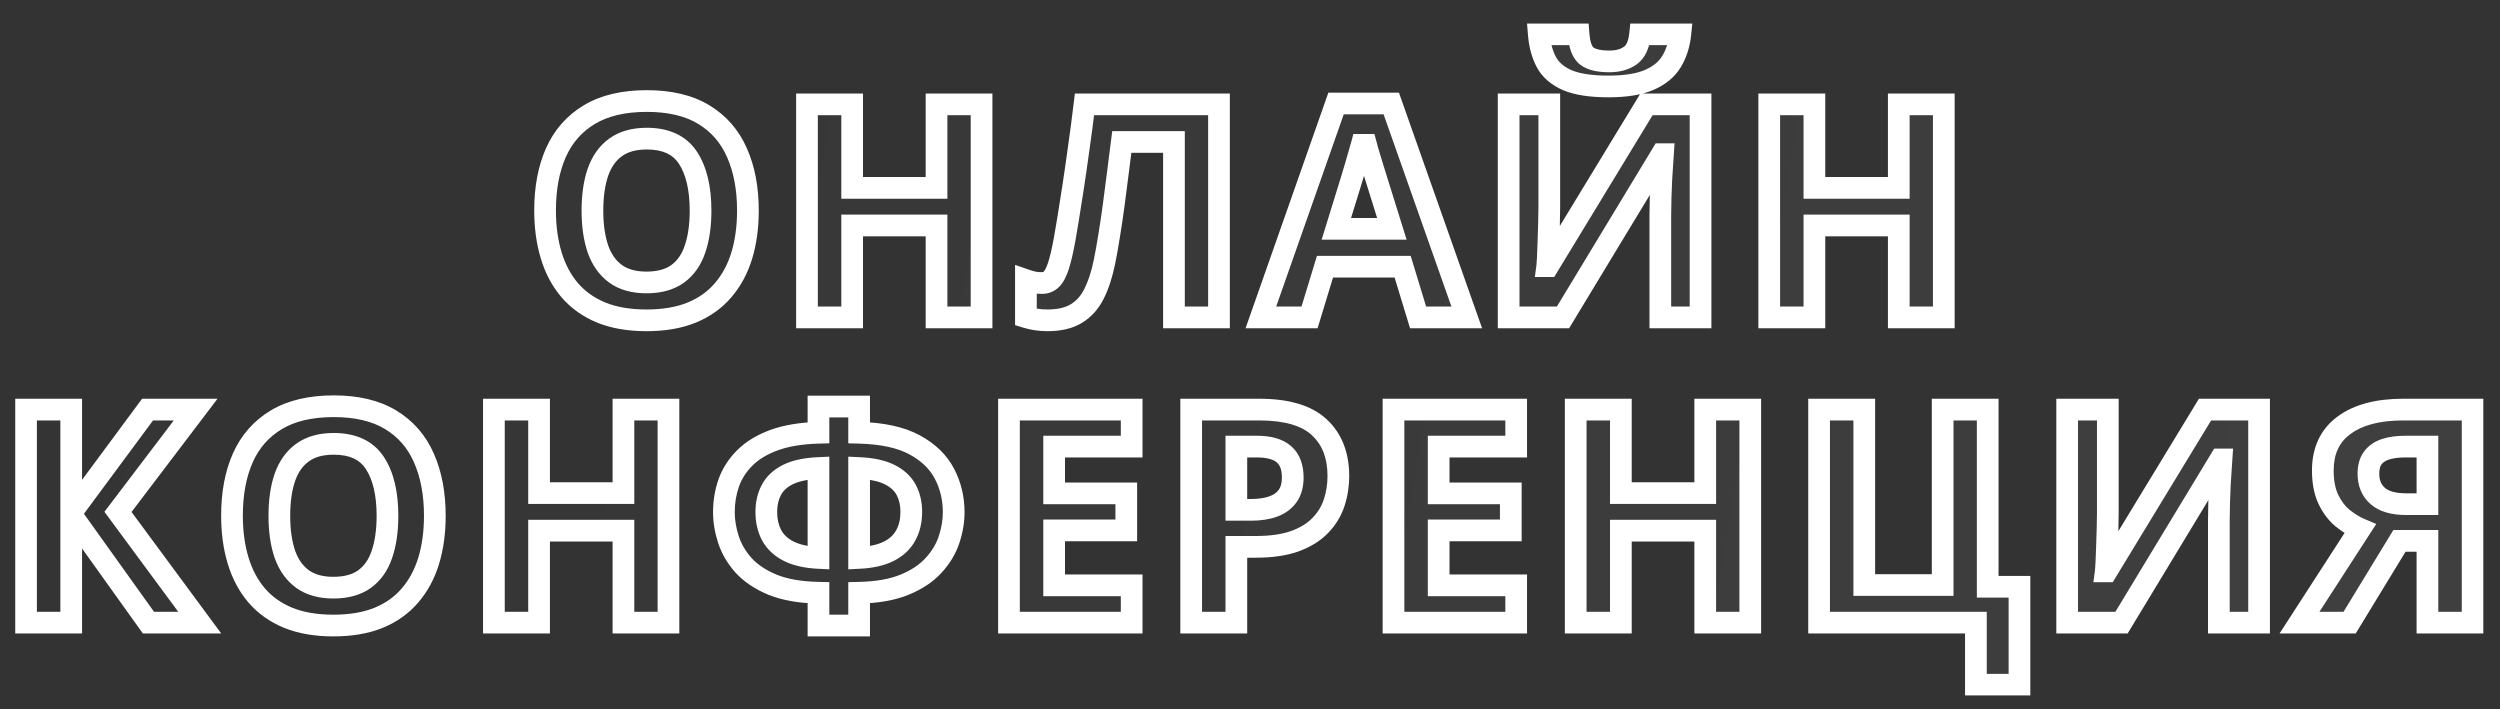 <?xml version="1.0" encoding="UTF-8"?> <svg xmlns="http://www.w3.org/2000/svg" width="1843" height="523" viewBox="0 0 1843 523" fill="none"><rect x="0" y="0" width="1843" height="523" fill="#333333" stroke="none"/><g clip-path="url(#clip0_3064_8)"><mask id="path-1-outside-1_3064_8" maskUnits="userSpaceOnUse" x="11" y="17" width="1820" height="496" fill="black"><rect fill="white" x="11" y="17" width="1820" height="496"></rect><path d="M551.361 155.26C551.361 167.363 549.857 178.391 546.85 188.346C543.842 198.229 539.258 206.751 533.1 213.912C527.012 221.074 519.278 226.588 509.896 230.455C500.515 234.251 489.415 236.148 476.596 236.148C463.777 236.148 452.676 234.251 443.295 230.455C433.913 226.588 426.143 221.074 419.984 213.912C413.897 206.751 409.35 198.193 406.342 188.238C403.334 178.284 401.83 167.219 401.83 155.045C401.83 138.788 404.48 124.645 409.779 112.613C415.15 100.51 423.386 91.129 434.486 84.469C445.587 77.809 459.695 74.478 476.811 74.478C493.855 74.478 507.855 77.809 518.812 84.469C529.841 91.129 538.005 100.51 543.305 112.613C548.676 124.716 551.361 138.932 551.361 155.26ZM436.742 155.26C436.742 166.217 438.103 175.67 440.824 183.619C443.617 191.497 447.95 197.584 453.822 201.881C459.695 206.106 467.286 208.219 476.596 208.219C486.049 208.219 493.712 206.106 499.584 201.881C505.456 197.584 509.717 191.497 512.367 183.619C515.089 175.67 516.449 166.217 516.449 155.26C516.449 138.788 513.37 125.826 507.211 116.373C501.052 106.92 490.919 102.193 476.811 102.193C467.429 102.193 459.766 104.342 453.822 108.639C447.95 112.864 443.617 118.951 440.824 126.9C438.103 134.778 436.742 144.231 436.742 155.26ZM723.602 234H690.408V166.217H628.211V234H594.91V76.949H628.211V138.502H690.408V76.949H723.602V234ZM898.635 234H865.441V104.664H826.984C826.125 111.396 825.194 118.736 824.191 126.686C823.189 134.635 822.15 142.656 821.076 150.748C820.002 158.84 818.856 166.539 817.639 173.844C816.493 181.148 815.347 187.558 814.201 193.072C812.339 202.239 809.797 210.045 806.574 216.49C803.423 222.864 799.09 227.734 793.576 231.1C788.133 234.465 781.008 236.148 772.199 236.148C769.263 236.148 766.434 235.934 763.713 235.504C761.063 235.074 758.592 234.501 756.301 233.785V206.5C758.163 207.145 760.025 207.682 761.887 208.111C763.749 208.469 765.79 208.648 768.01 208.648C770.874 208.648 773.238 207.717 775.1 205.855C777.033 203.922 778.752 200.663 780.256 196.08C781.76 191.425 783.264 185.016 784.768 176.852C785.412 173.271 786.271 168.222 787.346 161.705C788.42 155.117 789.637 147.418 790.998 138.609C792.359 129.729 793.755 120.061 795.188 109.605C796.691 99.15 798.124 88.264 799.484 76.949H898.635V234ZM1045.42 234L1034.03 196.617H976.773L965.387 234H929.508L984.938 76.305H1025.65L1081.29 234H1045.42ZM1026.08 168.688L1014.69 132.164C1013.98 129.729 1013.01 126.614 1011.79 122.818C1010.65 118.951 1009.47 115.048 1008.25 111.109C1007.1 107.099 1006.17 103.626 1005.46 100.689C1004.74 103.626 1003.74 107.278 1002.45 111.646C1001.23 115.943 1000.05 120.025 998.902 123.893C997.757 127.76 996.933 130.517 996.432 132.164L985.152 168.688H1026.08ZM1112.17 76.949H1142.14V152.789C1142.14 156.513 1142.07 160.631 1141.92 165.143C1141.85 169.654 1141.71 174.094 1141.49 178.463C1141.35 182.76 1141.21 186.52 1141.06 189.742C1140.92 192.965 1140.78 195.113 1140.63 196.188H1141.28L1213.79 76.949H1253.64V234H1223.99V158.59C1223.99 154.579 1224.07 150.211 1224.21 145.484C1224.35 140.758 1224.53 136.174 1224.75 131.734C1225.03 127.294 1225.28 123.463 1225.5 120.24C1225.71 116.946 1225.86 114.762 1225.93 113.688H1225.07L1152.24 234H1112.17V76.949ZM1238.71 25.279C1237.92 32.87 1235.77 39.566 1232.27 45.367C1228.76 51.168 1223.28 55.68 1215.83 58.902C1208.38 62.125 1198.36 63.736 1185.75 63.736C1172.79 63.736 1162.69 62.197 1155.46 59.117C1148.23 55.966 1143.07 51.526 1139.99 45.797C1136.91 39.996 1135.05 33.157 1134.4 25.279H1163.73C1164.38 33.372 1166.42 38.743 1169.85 41.393C1173.29 43.971 1178.81 45.26 1186.4 45.26C1192.7 45.26 1197.85 43.828 1201.87 40.963C1205.88 38.098 1208.27 32.87 1209.06 25.279H1238.71ZM1432.97 234H1399.78V166.217H1337.58V234H1304.28V76.949H1337.58V138.502H1399.78V76.949H1432.97V234ZM147.24 459H109.428L52.494 379.4V459H19.193V301.949H52.494V378.004L108.783 301.949H144.232L86.977 377.359L147.24 459ZM320.555 380.26C320.555 392.363 319.051 403.391 316.043 413.346C313.035 423.229 308.452 431.751 302.293 438.912C296.206 446.074 288.471 451.588 279.09 455.455C269.708 459.251 258.608 461.148 245.789 461.148C232.97 461.148 221.87 459.251 212.488 455.455C203.107 451.588 195.337 446.074 189.178 438.912C183.09 431.751 178.543 423.193 175.535 413.238C172.527 403.284 171.023 392.219 171.023 380.045C171.023 363.788 173.673 349.645 178.973 337.613C184.344 325.51 192.579 316.129 203.68 309.469C214.78 302.809 228.888 299.479 246.004 299.479C263.048 299.479 277.049 302.809 288.006 309.469C299.035 316.129 307.199 325.51 312.498 337.613C317.869 349.716 320.555 363.932 320.555 380.26ZM205.936 380.26C205.936 391.217 207.296 400.67 210.018 408.619C212.811 416.497 217.143 422.584 223.016 426.881C228.888 431.106 236.479 433.219 245.789 433.219C255.242 433.219 262.905 431.106 268.777 426.881C274.65 422.584 278.911 416.497 281.561 408.619C284.282 400.67 285.643 391.217 285.643 380.26C285.643 363.788 282.563 350.826 276.404 341.373C270.245 331.92 260.112 327.193 246.004 327.193C236.622 327.193 228.96 329.342 223.016 333.639C217.143 337.864 212.811 343.951 210.018 351.9C207.296 359.778 205.936 369.231 205.936 380.26ZM492.795 459H459.602V391.217H397.404V459H364.104V301.949H397.404V363.502H459.602V301.949H492.795V459ZM633.346 299.693V319.029C650.462 319.459 664.104 322.431 674.273 327.945C684.443 333.46 691.783 340.585 696.295 349.322C700.807 357.988 703.062 367.405 703.062 377.574C703.062 384.234 701.917 391.002 699.625 397.877C697.333 404.752 693.502 411.09 688.131 416.891C682.831 422.691 675.706 427.418 666.754 431.07C657.802 434.723 646.666 436.692 633.346 436.979V461.148H603.375V436.979C589.84 436.692 578.561 434.723 569.537 431.07C560.585 427.346 553.46 422.584 548.16 416.783C542.932 410.911 539.208 404.537 536.988 397.662C534.768 390.787 533.658 384.091 533.658 377.574C533.658 369.911 534.876 362.643 537.311 355.768C539.817 348.893 543.792 342.77 549.234 337.398C554.749 331.956 561.946 327.623 570.826 324.4C579.706 321.178 590.556 319.387 603.375 319.029V299.693H633.346ZM603.375 345.025C593.85 345.455 586.259 347.102 580.602 349.967C575.016 352.831 571.005 356.627 568.57 361.354C566.135 366.008 564.918 371.344 564.918 377.359C564.918 383.948 566.243 389.713 568.893 394.654C571.614 399.596 575.803 403.499 581.461 406.363C587.19 409.228 594.495 410.875 603.375 411.305V345.025ZM633.346 345.025V411.305C642.298 410.875 649.602 409.228 655.26 406.363C660.917 403.499 665.071 399.596 667.721 394.654C670.442 389.713 671.803 383.948 671.803 377.359C671.803 371.344 670.585 366.008 668.15 361.354C665.715 356.627 661.669 352.831 656.012 349.967C650.426 347.102 642.87 345.455 633.346 345.025ZM834.268 459H743.818V301.949H834.268V329.234H777.119V363.717H830.293V391.002H777.119V431.5H834.268V459ZM928.305 301.949C948.572 301.949 963.36 306.318 972.67 315.055C981.98 323.72 986.635 335.68 986.635 350.934C986.635 357.809 985.596 364.397 983.52 370.699C981.443 376.93 978.041 382.48 973.314 387.35C968.66 392.219 962.429 396.087 954.623 398.951C946.817 401.744 937.185 403.141 925.727 403.141H911.439V459H878.139V301.949H928.305ZM926.586 329.234H911.439V375.855H922.396C928.627 375.855 934.034 375.032 938.617 373.385C943.201 371.738 946.745 369.16 949.252 365.65C951.758 362.141 953.012 357.63 953.012 352.115C953.012 344.381 950.863 338.652 946.566 334.928C942.27 331.132 935.609 329.234 926.586 329.234ZM1117.73 459H1027.28V301.949H1117.73V329.234H1060.58V363.717H1113.76V391.002H1060.58V431.5H1117.73V459ZM1290.29 459H1257.1V391.217H1194.9V459H1161.6V301.949H1194.9V363.502H1257.1V301.949H1290.29V459ZM1488.75 432.574V504.762H1456.63V459H1341.04V301.949H1374.34V431.285H1432.13V301.949H1465.33V432.574H1488.75ZM1523.92 301.949H1553.89V377.789C1553.89 381.513 1553.82 385.631 1553.67 390.143C1553.6 394.654 1553.46 399.094 1553.24 403.463C1553.1 407.76 1552.96 411.52 1552.81 414.742C1552.67 417.965 1552.53 420.113 1552.38 421.188H1553.03L1625.54 301.949H1665.39V459H1635.74V383.59C1635.74 379.579 1635.81 375.211 1635.96 370.484C1636.1 365.758 1636.28 361.174 1636.49 356.734C1636.78 352.294 1637.03 348.463 1637.25 345.24C1637.46 341.946 1637.6 339.762 1637.68 338.688H1636.82L1563.98 459H1523.92V301.949ZM1768.88 398.736L1732.14 459H1695.19L1739.88 389.928C1735.65 388.137 1731.39 385.523 1727.09 382.086C1722.87 378.648 1719.36 374.065 1716.57 368.336C1713.77 362.535 1712.38 355.374 1712.38 346.852C1712.38 332.314 1717.57 321.214 1727.95 313.551C1738.34 305.816 1752.91 301.949 1771.67 301.949H1822.81V459H1789.51V398.736H1768.88ZM1789.51 329.234H1773.07C1767.34 329.234 1762.44 329.915 1758.35 331.275C1754.34 332.636 1751.26 334.785 1749.12 337.721C1747.04 340.585 1746 344.417 1746 349.215C1746 356.161 1748.29 361.64 1752.88 365.65C1757.46 369.661 1764.48 371.666 1773.93 371.666H1789.51V329.234Z"></path></mask><path d="M551.361 155.26C551.361 167.363 549.857 178.391 546.85 188.346C543.842 198.229 539.258 206.751 533.1 213.912C527.012 221.074 519.278 226.588 509.896 230.455C500.515 234.251 489.415 236.148 476.596 236.148C463.777 236.148 452.676 234.251 443.295 230.455C433.913 226.588 426.143 221.074 419.984 213.912C413.897 206.751 409.35 198.193 406.342 188.238C403.334 178.284 401.83 167.219 401.83 155.045C401.83 138.788 404.48 124.645 409.779 112.613C415.15 100.51 423.386 91.129 434.486 84.469C445.587 77.809 459.695 74.478 476.811 74.478C493.855 74.478 507.855 77.809 518.812 84.469C529.841 91.129 538.005 100.51 543.305 112.613C548.676 124.716 551.361 138.932 551.361 155.26ZM436.742 155.26C436.742 166.217 438.103 175.67 440.824 183.619C443.617 191.497 447.95 197.584 453.822 201.881C459.695 206.106 467.286 208.219 476.596 208.219C486.049 208.219 493.712 206.106 499.584 201.881C505.456 197.584 509.717 191.497 512.367 183.619C515.089 175.67 516.449 166.217 516.449 155.26C516.449 138.788 513.37 125.826 507.211 116.373C501.052 106.92 490.919 102.193 476.811 102.193C467.429 102.193 459.766 104.342 453.822 108.639C447.95 112.864 443.617 118.951 440.824 126.9C438.103 134.778 436.742 144.231 436.742 155.26ZM723.602 234H690.408V166.217H628.211V234H594.91V76.949H628.211V138.502H690.408V76.949H723.602V234ZM898.635 234H865.441V104.664H826.984C826.125 111.396 825.194 118.736 824.191 126.686C823.189 134.635 822.15 142.656 821.076 150.748C820.002 158.84 818.856 166.539 817.639 173.844C816.493 181.148 815.347 187.558 814.201 193.072C812.339 202.239 809.797 210.045 806.574 216.49C803.423 222.864 799.09 227.734 793.576 231.1C788.133 234.465 781.008 236.148 772.199 236.148C769.263 236.148 766.434 235.934 763.713 235.504C761.063 235.074 758.592 234.501 756.301 233.785V206.5C758.163 207.145 760.025 207.682 761.887 208.111C763.749 208.469 765.79 208.648 768.01 208.648C770.874 208.648 773.238 207.717 775.1 205.855C777.033 203.922 778.752 200.663 780.256 196.08C781.76 191.425 783.264 185.016 784.768 176.852C785.412 173.271 786.271 168.222 787.346 161.705C788.42 155.117 789.637 147.418 790.998 138.609C792.359 129.729 793.755 120.061 795.188 109.605C796.691 99.15 798.124 88.264 799.484 76.949H898.635V234ZM1045.42 234L1034.03 196.617H976.773L965.387 234H929.508L984.938 76.305H1025.65L1081.29 234H1045.42ZM1026.08 168.688L1014.69 132.164C1013.98 129.729 1013.01 126.614 1011.79 122.818C1010.65 118.951 1009.47 115.048 1008.25 111.109C1007.1 107.099 1006.17 103.626 1005.46 100.689C1004.74 103.626 1003.74 107.278 1002.45 111.646C1001.23 115.943 1000.05 120.025 998.902 123.893C997.757 127.76 996.933 130.517 996.432 132.164L985.152 168.688H1026.08ZM1112.17 76.949H1142.14V152.789C1142.14 156.513 1142.07 160.631 1141.92 165.143C1141.85 169.654 1141.71 174.094 1141.49 178.463C1141.35 182.76 1141.21 186.52 1141.06 189.742C1140.92 192.965 1140.78 195.113 1140.63 196.188H1141.28L1213.79 76.949H1253.64V234H1223.99V158.59C1223.99 154.579 1224.07 150.211 1224.21 145.484C1224.35 140.758 1224.53 136.174 1224.75 131.734C1225.03 127.294 1225.28 123.463 1225.5 120.24C1225.71 116.946 1225.86 114.762 1225.93 113.688H1225.07L1152.24 234H1112.17V76.949ZM1238.71 25.279C1237.92 32.87 1235.77 39.566 1232.27 45.367C1228.76 51.168 1223.28 55.68 1215.83 58.902C1208.38 62.125 1198.36 63.736 1185.75 63.736C1172.79 63.736 1162.69 62.197 1155.46 59.117C1148.23 55.966 1143.07 51.526 1139.99 45.797C1136.91 39.996 1135.05 33.157 1134.4 25.279H1163.73C1164.38 33.372 1166.42 38.743 1169.85 41.393C1173.29 43.971 1178.81 45.26 1186.4 45.26C1192.7 45.26 1197.85 43.828 1201.87 40.963C1205.88 38.098 1208.27 32.87 1209.06 25.279H1238.71ZM1432.97 234H1399.78V166.217H1337.58V234H1304.28V76.949H1337.58V138.502H1399.78V76.949H1432.97V234ZM147.24 459H109.428L52.494 379.4V459H19.193V301.949H52.494V378.004L108.783 301.949H144.232L86.977 377.359L147.24 459ZM320.555 380.26C320.555 392.363 319.051 403.391 316.043 413.346C313.035 423.229 308.452 431.751 302.293 438.912C296.206 446.074 288.471 451.588 279.09 455.455C269.708 459.251 258.608 461.148 245.789 461.148C232.97 461.148 221.87 459.251 212.488 455.455C203.107 451.588 195.337 446.074 189.178 438.912C183.09 431.751 178.543 423.193 175.535 413.238C172.527 403.284 171.023 392.219 171.023 380.045C171.023 363.788 173.673 349.645 178.973 337.613C184.344 325.51 192.579 316.129 203.68 309.469C214.78 302.809 228.888 299.479 246.004 299.479C263.048 299.479 277.049 302.809 288.006 309.469C299.035 316.129 307.199 325.51 312.498 337.613C317.869 349.716 320.555 363.932 320.555 380.26ZM205.936 380.26C205.936 391.217 207.296 400.67 210.018 408.619C212.811 416.497 217.143 422.584 223.016 426.881C228.888 431.106 236.479 433.219 245.789 433.219C255.242 433.219 262.905 431.106 268.777 426.881C274.65 422.584 278.911 416.497 281.561 408.619C284.282 400.67 285.643 391.217 285.643 380.26C285.643 363.788 282.563 350.826 276.404 341.373C270.245 331.92 260.112 327.193 246.004 327.193C236.622 327.193 228.96 329.342 223.016 333.639C217.143 337.864 212.811 343.951 210.018 351.9C207.296 359.778 205.936 369.231 205.936 380.26ZM492.795 459H459.602V391.217H397.404V459H364.104V301.949H397.404V363.502H459.602V301.949H492.795V459ZM633.346 299.693V319.029C650.462 319.459 664.104 322.431 674.273 327.945C684.443 333.46 691.783 340.585 696.295 349.322C700.807 357.988 703.062 367.405 703.062 377.574C703.062 384.234 701.917 391.002 699.625 397.877C697.333 404.752 693.502 411.09 688.131 416.891C682.831 422.691 675.706 427.418 666.754 431.07C657.802 434.723 646.666 436.692 633.346 436.979V461.148H603.375V436.979C589.84 436.692 578.561 434.723 569.537 431.07C560.585 427.346 553.46 422.584 548.16 416.783C542.932 410.911 539.208 404.537 536.988 397.662C534.768 390.787 533.658 384.091 533.658 377.574C533.658 369.911 534.876 362.643 537.311 355.768C539.817 348.893 543.792 342.77 549.234 337.398C554.749 331.956 561.946 327.623 570.826 324.4C579.706 321.178 590.556 319.387 603.375 319.029V299.693H633.346ZM603.375 345.025C593.85 345.455 586.259 347.102 580.602 349.967C575.016 352.831 571.005 356.627 568.57 361.354C566.135 366.008 564.918 371.344 564.918 377.359C564.918 383.948 566.243 389.713 568.893 394.654C571.614 399.596 575.803 403.499 581.461 406.363C587.19 409.228 594.495 410.875 603.375 411.305V345.025ZM633.346 345.025V411.305C642.298 410.875 649.602 409.228 655.26 406.363C660.917 403.499 665.071 399.596 667.721 394.654C670.442 389.713 671.803 383.948 671.803 377.359C671.803 371.344 670.585 366.008 668.15 361.354C665.715 356.627 661.669 352.831 656.012 349.967C650.426 347.102 642.87 345.455 633.346 345.025ZM834.268 459H743.818V301.949H834.268V329.234H777.119V363.717H830.293V391.002H777.119V431.5H834.268V459ZM928.305 301.949C948.572 301.949 963.36 306.318 972.67 315.055C981.98 323.72 986.635 335.68 986.635 350.934C986.635 357.809 985.596 364.397 983.52 370.699C981.443 376.93 978.041 382.48 973.314 387.35C968.66 392.219 962.429 396.087 954.623 398.951C946.817 401.744 937.185 403.141 925.727 403.141H911.439V459H878.139V301.949H928.305ZM926.586 329.234H911.439V375.855H922.396C928.627 375.855 934.034 375.032 938.617 373.385C943.201 371.738 946.745 369.16 949.252 365.65C951.758 362.141 953.012 357.63 953.012 352.115C953.012 344.381 950.863 338.652 946.566 334.928C942.27 331.132 935.609 329.234 926.586 329.234ZM1117.73 459H1027.28V301.949H1117.73V329.234H1060.58V363.717H1113.76V391.002H1060.58V431.5H1117.73V459ZM1290.29 459H1257.1V391.217H1194.9V459H1161.6V301.949H1194.9V363.502H1257.1V301.949H1290.29V459ZM1488.75 432.574V504.762H1456.63V459H1341.04V301.949H1374.34V431.285H1432.13V301.949H1465.33V432.574H1488.75ZM1523.92 301.949H1553.89V377.789C1553.89 381.513 1553.82 385.631 1553.67 390.143C1553.6 394.654 1553.46 399.094 1553.24 403.463C1553.1 407.76 1552.96 411.52 1552.81 414.742C1552.67 417.965 1552.53 420.113 1552.38 421.188H1553.03L1625.54 301.949H1665.39V459H1635.74V383.59C1635.74 379.579 1635.81 375.211 1635.96 370.484C1636.1 365.758 1636.28 361.174 1636.49 356.734C1636.78 352.294 1637.03 348.463 1637.25 345.24C1637.46 341.946 1637.6 339.762 1637.68 338.688H1636.82L1563.98 459H1523.92V301.949ZM1768.88 398.736L1732.14 459H1695.19L1739.88 389.928C1735.65 388.137 1731.39 385.523 1727.09 382.086C1722.87 378.648 1719.36 374.065 1716.57 368.336C1713.77 362.535 1712.38 355.374 1712.38 346.852C1712.38 332.314 1717.57 321.214 1727.95 313.551C1738.34 305.816 1752.91 301.949 1771.67 301.949H1822.81V459H1789.51V398.736H1768.88ZM1789.51 329.234H1773.07C1767.34 329.234 1762.44 329.915 1758.35 331.275C1754.34 332.636 1751.26 334.785 1749.12 337.721C1747.04 340.585 1746 344.417 1746 349.215C1746 356.161 1748.29 361.64 1752.88 365.65C1757.46 369.661 1764.48 371.666 1773.93 371.666H1789.51V329.234Z" fill="url(#paint0_linear_3064_8)" fill-opacity="0.2"></path><path d="M546.85 188.346L554.503 190.675L554.505 190.667L554.508 190.66L546.85 188.346ZM533.1 213.912L527.034 208.696L527.019 208.713L527.004 208.731L533.1 213.912ZM509.896 230.455L512.897 237.871L512.921 237.861L512.945 237.851L509.896 230.455ZM443.295 230.455L440.246 237.851L440.27 237.861L440.295 237.871L443.295 230.455ZM419.984 213.912L413.889 219.093L413.904 219.111L413.919 219.128L419.984 213.912ZM409.779 112.613L402.467 109.368L402.463 109.378L402.458 109.388L409.779 112.613ZM518.812 84.469L514.657 91.305L514.667 91.311L514.677 91.317L518.812 84.469ZM543.305 112.613L535.976 115.822L535.984 115.84L535.992 115.858L543.305 112.613ZM440.824 183.619L433.255 186.21L433.27 186.251L433.284 186.292L440.824 183.619ZM453.822 201.881L449.098 208.337L449.124 208.356L449.15 208.375L453.822 201.881ZM499.584 201.881L504.256 208.375L504.282 208.356L504.308 208.337L499.584 201.881ZM512.367 183.619L504.798 181.028L504.791 181.048L504.785 181.069L512.367 183.619ZM453.822 108.639L458.495 115.132L458.502 115.127L458.509 115.122L453.822 108.639ZM440.824 126.9L433.277 124.249L433.27 124.268L433.263 124.288L440.824 126.9ZM543.361 155.26C543.361 166.704 541.939 176.939 539.192 186.032L554.508 190.66C557.776 179.844 559.361 168.021 559.361 155.26H543.361ZM539.196 186.016C536.481 194.938 532.404 202.452 527.034 208.696L539.165 219.128C546.113 211.049 551.202 201.52 554.503 190.675L539.196 186.016ZM527.004 208.731C521.806 214.846 515.148 219.637 506.848 223.059L512.945 237.851C523.408 233.538 532.218 227.301 539.195 219.093L527.004 208.731ZM506.896 223.039C498.685 226.361 488.65 228.148 476.596 228.148V244.148C490.18 244.148 502.345 242.14 512.897 237.871L506.896 223.039ZM476.596 228.148C464.542 228.148 454.506 226.361 446.295 223.039L440.295 237.871C450.846 242.14 463.012 244.148 476.596 244.148V228.148ZM446.344 223.059C438.037 219.635 431.328 214.834 426.05 208.696L413.919 219.128C420.958 227.314 429.79 233.541 440.246 237.851L446.344 223.059ZM426.08 208.731C420.778 202.493 416.723 194.938 414 185.924L398.684 190.552C401.976 201.447 407.017 211.008 413.889 219.093L426.08 208.731ZM414 185.924C411.254 176.836 409.83 166.566 409.83 155.045H393.83C393.83 167.873 395.414 179.732 398.684 190.552L414 185.924ZM409.83 155.045C409.83 139.643 412.341 126.643 417.101 115.838L402.458 109.388C396.618 122.646 393.83 137.933 393.83 155.045H409.83ZM417.092 115.858C421.811 105.224 428.948 97.121 438.602 91.329L430.37 77.609C417.824 85.137 408.49 95.797 402.467 109.368L417.092 115.858ZM438.602 91.329C448.12 85.618 460.69 82.478 476.811 82.478V66.478C458.699 66.478 443.053 69.999 430.37 77.609L438.602 91.329ZM476.811 82.478C492.858 82.478 505.301 85.618 514.657 91.305L522.968 77.633C510.41 70 494.851 66.478 476.811 66.478V82.478ZM514.677 91.317C524.253 97.1 531.322 105.192 535.976 115.822L550.633 109.404C544.689 95.829 535.429 85.158 522.948 77.621L514.677 91.317ZM535.992 115.858C540.817 126.731 543.361 139.796 543.361 155.26H559.361C559.361 138.068 556.534 122.702 550.617 109.368L535.992 115.858ZM428.742 155.26C428.742 166.845 430.177 177.217 433.255 186.21L448.393 181.028C446.029 174.123 444.742 165.588 444.742 155.26H428.742ZM433.284 186.292C436.532 195.453 441.743 202.955 449.098 208.337L458.546 195.425C454.157 192.213 450.702 187.54 448.364 180.946L433.284 186.292ZM449.15 208.375C456.728 213.827 466.09 216.219 476.596 216.219V200.219C468.481 200.219 462.661 198.385 458.495 195.387L449.15 208.375ZM476.596 216.219C487.214 216.219 496.659 213.841 504.256 208.375L494.912 195.387C490.764 198.371 484.884 200.219 476.596 200.219V216.219ZM504.308 208.337C511.698 202.93 516.851 195.382 519.95 186.17L504.785 181.069C502.584 187.611 499.215 192.238 494.86 195.425L504.308 208.337ZM519.936 186.21C523.015 177.217 524.449 166.845 524.449 155.26H508.449C508.449 165.588 507.162 174.123 504.798 181.028L519.936 186.21ZM524.449 155.26C524.449 137.912 521.224 123.227 513.914 112.006L500.508 120.74C505.515 128.425 508.449 139.664 508.449 155.26H524.449ZM513.914 112.006C505.902 99.709 492.852 94.193 476.811 94.193V110.193C488.985 110.193 496.202 114.131 500.508 120.74L513.914 112.006ZM476.811 94.193C466.217 94.193 456.781 96.628 449.135 102.155L458.509 115.122C462.751 112.055 468.641 110.193 476.811 110.193V94.193ZM449.15 102.145C441.74 107.477 436.52 115.016 433.277 124.249L448.372 129.552C450.714 122.886 454.16 118.251 458.495 115.132L449.15 102.145ZM433.263 124.288C430.174 133.228 428.742 143.612 428.742 155.26H444.742C444.742 144.85 446.031 136.328 448.386 129.513L433.263 124.288ZM723.602 234V242H731.602V234H723.602ZM690.408 234H682.408V242H690.408V234ZM690.408 166.217H698.408V158.217H690.408V166.217ZM628.211 166.217V158.217H620.211V166.217H628.211ZM628.211 234V242H636.211V234H628.211ZM594.91 234H586.91V242H594.91V234ZM594.91 76.949V68.949H586.91V76.949H594.91ZM628.211 76.949H636.211V68.949H628.211V76.949ZM628.211 138.502H620.211V146.502H628.211V138.502ZM690.408 138.502V146.502H698.408V138.502H690.408ZM690.408 76.949V68.949H682.408V76.949H690.408ZM723.602 76.949H731.602V68.949H723.602V76.949ZM723.602 226H690.408V242H723.602V226ZM698.408 234V166.217H682.408V234H698.408ZM690.408 158.217H628.211V174.217H690.408V158.217ZM620.211 166.217V234H636.211V166.217H620.211ZM628.211 226H594.91V242H628.211V226ZM602.91 234V76.949H586.91V234H602.91ZM594.91 84.949H628.211V68.949H594.91V84.949ZM620.211 76.949V138.502H636.211V76.949H620.211ZM628.211 146.502H690.408V130.502H628.211V146.502ZM698.408 138.502V76.949H682.408V138.502H698.408ZM690.408 84.949H723.602V68.949H690.408V84.949ZM715.602 76.949V234H731.602V76.949H715.602ZM898.635 234V242H906.635V234H898.635ZM865.441 234H857.441V242H865.441V234ZM865.441 104.664H873.441V96.664H865.441V104.664ZM826.984 104.664V96.664H819.941L819.049 103.651L826.984 104.664ZM817.639 173.844L809.748 172.529L809.741 172.566L809.735 172.604L817.639 173.844ZM814.201 193.072L806.368 191.445L806.365 191.462L806.361 191.48L814.201 193.072ZM806.574 216.49L799.419 212.913L799.411 212.929L799.403 212.945L806.574 216.49ZM793.576 231.1L789.408 224.271L789.388 224.283L789.368 224.296L793.576 231.1ZM763.713 235.504L762.432 243.401L762.449 243.403L762.465 243.406L763.713 235.504ZM756.301 233.785H748.301V239.667L753.915 241.421L756.301 233.785ZM756.301 206.5L758.918 198.94L748.301 195.265V206.5H756.301ZM761.887 208.111L760.088 215.906L760.231 215.94L760.376 215.967L761.887 208.111ZM780.256 196.08L787.857 198.574L787.863 198.557L787.868 198.54L780.256 196.08ZM784.768 176.852L792.635 178.301L792.638 178.285L792.641 178.269L784.768 176.852ZM787.346 161.705L795.239 163.006L795.241 162.992L787.346 161.705ZM790.998 138.609L798.904 139.831L798.906 139.821L790.998 138.609ZM795.188 109.605L787.269 108.467L787.265 108.493L787.262 108.52L795.188 109.605ZM799.484 76.949V68.949H792.389L791.542 75.994L799.484 76.949ZM898.635 76.949H906.635V68.949H898.635V76.949ZM898.635 226H865.441V242H898.635V226ZM873.441 234V104.664H857.441V234H873.441ZM865.441 96.664H826.984V112.664H865.441V96.664ZM819.049 103.651C818.189 110.387 817.257 117.732 816.254 125.684L832.129 127.687C833.131 119.741 834.061 112.404 834.92 105.677L819.049 103.651ZM816.254 125.684C815.254 133.616 814.218 141.62 813.146 149.695L829.007 151.801C830.083 143.691 831.124 135.653 832.129 127.687L816.254 125.684ZM813.146 149.695C812.082 157.709 810.949 165.319 809.748 172.529L825.53 175.159C826.763 167.759 827.922 159.972 829.007 151.801L813.146 149.695ZM809.735 172.604C808.604 179.816 807.481 186.092 806.368 191.445L822.034 194.7C823.213 189.024 824.382 182.481 825.542 175.083L809.735 172.604ZM806.361 191.48C804.6 200.15 802.25 207.251 799.419 212.913L813.73 220.068C817.344 212.839 820.078 204.328 822.041 194.665L806.361 191.48ZM799.403 212.945C796.852 218.103 793.503 221.772 789.408 224.271L797.744 237.928C804.678 233.696 809.994 227.624 813.746 220.036L799.403 212.945ZM789.368 224.296C785.581 226.638 780.06 228.148 772.199 228.148V244.148C781.956 244.148 790.686 242.293 797.784 237.904L789.368 224.296ZM772.199 228.148C769.654 228.148 767.243 227.962 764.961 227.602L762.465 243.406C765.625 243.905 768.872 244.148 772.199 244.148V228.148ZM764.993 227.607C762.675 227.231 760.577 226.74 758.687 226.149L753.915 241.421C756.608 242.263 759.451 242.917 762.432 243.401L764.993 227.607ZM764.301 233.785V206.5H748.301V233.785H764.301ZM753.684 214.06C755.806 214.794 757.941 215.411 760.088 215.906L763.686 200.316C762.109 199.952 760.52 199.495 758.918 198.94L753.684 214.06ZM760.376 215.967C762.812 216.436 765.366 216.648 768.01 216.648V200.648C766.213 200.648 764.686 200.503 763.397 200.255L760.376 215.967ZM768.01 216.648C772.791 216.648 777.255 215.014 780.756 211.512L769.443 200.199C769.22 200.421 768.958 200.648 768.01 200.648V216.648ZM780.756 211.512C784.017 208.252 786.218 203.569 787.857 198.574L772.655 193.586C771.286 197.757 770.049 199.592 769.443 200.199L780.756 211.512ZM787.868 198.54C789.527 193.404 791.105 186.607 792.635 178.301L776.9 175.402C775.422 183.425 773.992 189.446 772.643 193.621L787.868 198.54ZM792.641 178.269C793.296 174.63 794.163 169.536 795.239 163.006L779.452 160.404C778.38 166.908 777.528 171.911 776.894 175.434L792.641 178.269ZM795.241 162.992C796.32 156.376 797.541 148.655 798.904 139.831L783.092 137.388C781.733 146.181 780.52 153.857 779.45 160.418L795.241 162.992ZM798.906 139.821C800.274 130.892 801.676 121.182 803.113 110.691L787.262 108.52C785.834 118.94 784.444 128.566 783.09 137.398L798.906 139.821ZM803.106 110.744C804.619 100.223 806.06 89.276 807.427 77.904L791.542 75.994C790.188 87.253 788.763 98.076 787.269 108.467L803.106 110.744ZM799.484 84.949H898.635V68.949H799.484V84.949ZM890.635 76.949V234H906.635V76.949H890.635ZM1045.42 234L1037.76 236.331L1039.49 242H1045.42V234ZM1034.03 196.617L1041.68 194.286L1039.96 188.617H1034.03V196.617ZM976.773 196.617V188.617H970.847L969.121 194.286L976.773 196.617ZM965.387 234V242H971.313L973.04 236.331L965.387 234ZM929.508 234L921.96 231.347L918.216 242H929.508V234ZM984.938 76.305V68.305H979.27L977.39 73.652L984.938 76.305ZM1025.65 76.305L1033.19 73.643L1031.31 68.305H1025.65V76.305ZM1081.29 234V242H1092.6L1088.84 231.338L1081.29 234ZM1026.08 168.688V176.688H1036.95L1033.72 166.306L1026.08 168.688ZM1014.69 132.164L1007.02 134.421L1007.04 134.483L1007.06 134.545L1014.69 132.164ZM1011.79 122.818L1004.12 125.091L1004.15 125.177L1004.18 125.262L1011.79 122.818ZM1008.25 111.109L1000.56 113.307L1000.58 113.39L1000.6 113.472L1008.25 111.109ZM1005.46 100.689L1013.23 98.794H997.683L1005.46 100.689ZM1002.45 111.646L994.774 109.382L994.762 109.424L994.75 109.466L1002.45 111.646ZM996.432 132.164L1004.08 134.525L1004.08 134.509L1004.09 134.493L996.432 132.164ZM985.152 168.688L977.509 166.327L974.309 176.688H985.152V168.688ZM1053.07 231.669L1041.68 194.286L1026.38 198.948L1037.76 236.331L1053.07 231.669ZM1034.03 188.617H976.773V204.617H1034.03V188.617ZM969.121 194.286L957.734 231.669L973.04 236.331L984.426 198.948L969.121 194.286ZM965.387 226H929.508V242H965.387V226ZM937.055 236.653L992.485 78.958L977.39 73.652L921.96 231.347L937.055 236.653ZM984.938 84.305H1025.65V68.305H984.938V84.305ZM1018.11 78.967L1073.75 236.662L1088.84 231.338L1033.19 73.643L1018.11 78.967ZM1081.29 226H1045.42V242H1081.29V226ZM1033.72 166.306L1022.33 129.783L1007.06 134.545L1018.44 171.069L1033.72 166.306ZM1022.37 129.907C1021.63 127.385 1020.64 124.202 1019.41 120.375L1004.18 125.262C1005.38 129.026 1006.33 132.073 1007.02 134.421L1022.37 129.907ZM1019.46 120.546C1018.31 116.648 1017.12 112.715 1015.89 108.747L1000.6 113.472C1001.81 117.381 1002.99 121.254 1004.12 125.091L1019.46 120.546ZM1015.94 108.912C1014.81 104.967 1013.91 101.599 1013.23 98.794L997.683 102.585C998.431 105.652 999.391 109.231 1000.56 113.307L1015.94 108.912ZM997.683 98.794C997.008 101.561 996.043 105.082 994.774 109.382L1010.12 113.911C1011.43 109.474 1012.47 105.69 1013.23 102.585L997.683 98.794ZM994.75 109.466C993.541 113.735 992.368 117.786 991.232 121.62L1006.57 126.165C1007.73 122.264 1008.92 118.152 1010.14 113.827L994.75 109.466ZM991.232 121.62C990.086 125.486 989.27 128.219 988.778 129.835L1004.09 134.493C1004.6 132.815 1005.43 130.033 1006.57 126.165L991.232 121.62ZM988.788 129.803L977.509 166.327L992.796 171.048L1004.08 134.525L988.788 129.803ZM985.152 176.688H1026.08V160.688H985.152V176.688ZM1112.17 76.949V68.949H1104.17V76.949H1112.17ZM1142.14 76.949H1150.14V68.949H1142.14V76.949ZM1141.92 165.143L1133.93 164.889L1133.93 164.952L1133.92 165.016L1141.92 165.143ZM1141.49 178.463L1133.5 178.07L1133.5 178.133L1133.5 178.196L1141.49 178.463ZM1140.63 196.188L1132.7 195.13L1131.5 204.188H1140.63V196.188ZM1141.28 196.188V204.188H1145.78L1148.11 200.344L1141.28 196.188ZM1213.79 76.949V68.949H1209.29L1206.95 72.793L1213.79 76.949ZM1253.64 76.949H1261.64V68.949H1253.64V76.949ZM1253.64 234V242H1261.64V234H1253.64ZM1223.99 234H1215.99V242H1223.99V234ZM1224.75 131.734L1216.76 131.219L1216.76 131.283L1216.76 131.348L1224.75 131.734ZM1225.5 120.24L1233.48 120.772L1233.48 120.761L1225.5 120.24ZM1225.93 113.688L1233.91 114.22L1234.48 105.688H1225.93V113.688ZM1225.07 113.688V105.688H1220.56L1218.22 109.545L1225.07 113.688ZM1152.24 234V242H1156.75L1159.08 238.143L1152.24 234ZM1112.17 234H1104.17V242H1112.17V234ZM1238.71 25.279L1246.67 26.105L1247.58 17.279H1238.71V25.279ZM1155.46 59.117L1152.26 66.451L1152.29 66.465L1152.33 66.478L1155.46 59.117ZM1139.99 45.797L1132.92 49.548L1132.93 49.566L1132.94 49.584L1139.99 45.797ZM1134.4 25.279V17.279H1125.72L1126.43 25.932L1134.4 25.279ZM1163.73 25.279L1171.71 24.644L1171.12 17.279H1163.73V25.279ZM1169.85 41.393L1164.97 47.729L1165.01 47.761L1165.05 47.793L1169.85 41.393ZM1201.87 40.963L1206.52 47.473L1201.87 40.963ZM1209.06 25.279V17.279H1201.85L1201.11 24.453L1209.06 25.279ZM1112.17 84.949H1142.14V68.949H1112.17V84.949ZM1134.14 76.949V152.789H1150.14V76.949H1134.14ZM1134.14 152.789C1134.14 156.413 1134.07 160.445 1133.93 164.889L1149.92 165.396C1150.07 160.817 1150.14 156.613 1150.14 152.789H1134.14ZM1133.92 165.016C1133.85 169.441 1133.71 173.793 1133.5 178.07L1149.48 178.856C1149.7 174.396 1149.85 169.867 1149.92 165.27L1133.92 165.016ZM1133.5 178.196C1133.36 182.473 1133.21 186.202 1133.07 189.387L1149.06 190.097C1149.2 186.837 1149.35 183.047 1149.49 178.729L1133.5 178.196ZM1133.07 189.387C1132.93 192.667 1132.79 194.463 1132.7 195.13L1148.56 197.245C1148.76 195.763 1148.92 193.263 1149.06 190.097L1133.07 189.387ZM1140.63 204.188H1141.28V188.188H1140.63V204.188ZM1148.11 200.344L1220.62 81.106L1206.95 72.793L1134.44 192.031L1148.11 200.344ZM1213.79 84.949H1253.64V68.949H1213.79V84.949ZM1245.64 76.949V234H1261.64V76.949H1245.64ZM1253.64 226H1223.99V242H1253.64V226ZM1231.99 234V158.59H1215.99V234H1231.99ZM1231.99 158.59C1231.99 154.673 1232.06 150.386 1232.21 145.727L1216.21 145.242C1216.07 150.036 1215.99 154.486 1215.99 158.59H1231.99ZM1232.21 145.727C1232.35 141.045 1232.52 136.51 1232.74 132.121L1216.76 131.348C1216.54 135.839 1216.36 140.47 1216.21 145.242L1232.21 145.727ZM1232.73 132.249C1233.02 127.813 1233.27 123.988 1233.48 120.772L1217.52 119.708C1217.3 122.938 1217.05 126.775 1216.76 131.219L1232.73 132.249ZM1233.48 120.761C1233.7 117.466 1233.84 115.287 1233.91 114.22L1217.95 113.155C1217.87 114.236 1217.73 116.426 1217.52 119.72L1233.48 120.761ZM1225.93 105.688H1225.07V121.688H1225.93V105.688ZM1218.22 109.545L1145.39 229.857L1159.08 238.143L1231.91 117.83L1218.22 109.545ZM1152.24 226H1112.17V242H1152.24V226ZM1120.17 234V76.949H1104.17V234H1120.17ZM1230.75 24.453C1230.07 31.019 1228.25 36.555 1225.42 41.226L1239.11 49.508C1243.3 42.578 1245.77 34.721 1246.67 26.105L1230.75 24.453ZM1225.42 41.226C1222.93 45.343 1218.88 48.865 1212.65 51.56L1219.01 66.245C1227.67 62.495 1234.58 56.993 1239.11 49.508L1225.42 41.226ZM1212.65 51.56C1206.61 54.176 1197.8 55.736 1185.75 55.736V71.736C1198.91 71.736 1210.16 70.074 1219.01 66.245L1212.65 51.56ZM1185.75 55.736C1173.26 55.736 1164.4 54.227 1158.59 51.757L1152.33 66.478C1160.99 70.166 1172.32 71.736 1185.75 71.736V55.736ZM1158.65 51.783C1152.71 49.191 1149.1 45.843 1147.04 42.009L1132.94 49.584C1137.04 57.21 1143.75 62.741 1152.26 66.451L1158.65 51.783ZM1147.06 42.046C1144.58 37.38 1142.95 31.637 1142.38 24.627L1126.43 25.932C1127.15 34.677 1129.24 42.612 1132.92 49.548L1147.06 42.046ZM1134.4 33.279H1163.73V17.279H1134.4V33.279ZM1155.76 25.915C1156.44 34.475 1158.7 42.894 1164.97 47.729L1174.74 35.056C1174.13 34.592 1172.31 32.269 1171.71 24.644L1155.76 25.915ZM1165.05 47.793C1170.59 51.944 1178.25 53.26 1186.4 53.26V37.26C1179.36 37.26 1175.99 35.997 1174.65 34.993L1165.05 47.793ZM1186.4 53.26C1193.9 53.26 1200.81 51.546 1206.52 47.473L1197.22 34.453C1194.9 36.109 1191.5 37.26 1186.4 37.26V53.26ZM1206.52 47.473C1213.21 42.689 1216.12 34.733 1217.02 26.105L1201.11 24.453C1200.43 31.008 1198.54 33.508 1197.22 34.453L1206.52 47.473ZM1209.06 33.279H1238.71V17.279H1209.06V33.279ZM1432.97 234V242H1440.97V234H1432.97ZM1399.78 234H1391.78V242H1399.78V234ZM1399.78 166.217H1407.78V158.217H1399.78V166.217ZM1337.58 166.217V158.217H1329.58V166.217H1337.58ZM1337.58 234V242H1345.58V234H1337.58ZM1304.28 234H1296.28V242H1304.28V234ZM1304.28 76.949V68.949H1296.28V76.949H1304.28ZM1337.58 76.949H1345.58V68.949H1337.58V76.949ZM1337.58 138.502H1329.58V146.502H1337.58V138.502ZM1399.78 138.502V146.502H1407.78V138.502H1399.78ZM1399.78 76.949V68.949H1391.78V76.949H1399.78ZM1432.97 76.949H1440.97V68.949H1432.97V76.949ZM1432.97 226H1399.78V242H1432.97V226ZM1407.78 234V166.217H1391.78V234H1407.78ZM1399.78 158.217H1337.58V174.217H1399.78V158.217ZM1329.58 166.217V234H1345.58V166.217H1329.58ZM1337.58 226H1304.28V242H1337.58V226ZM1312.28 234V76.949H1296.28V234H1312.28ZM1304.28 84.949H1337.58V68.949H1304.28V84.949ZM1329.58 76.949V138.502H1345.58V76.949H1329.58ZM1337.58 146.502H1399.78V130.502H1337.58V146.502ZM1407.78 138.502V76.949H1391.78V138.502H1407.78ZM1399.78 84.949H1432.97V68.949H1399.78V84.949ZM1424.97 76.949V234H1440.97V76.949H1424.97ZM147.24 459V467H163.089L153.677 454.249L147.24 459ZM109.428 459L102.921 463.654L105.314 467H109.428V459ZM52.494 379.4L59.001 374.746L44.494 354.464V379.4H52.494ZM52.494 459V467H60.494V459H52.494ZM19.193 459H11.193V467H19.193V459ZM19.193 301.949V293.949H11.193V301.949H19.193ZM52.494 301.949H60.494V293.949H52.494V301.949ZM52.494 378.004H44.494V402.261L58.925 382.763L52.494 378.004ZM108.783 301.949V293.949H104.751L102.353 297.19L108.783 301.949ZM144.232 301.949L150.604 306.787L160.351 293.949H144.232V301.949ZM86.977 377.359L80.605 372.522L76.983 377.292L80.54 382.11L86.977 377.359ZM147.24 451H109.428V467H147.24V451ZM115.935 454.346L59.001 374.746L45.987 384.054L102.921 463.654L115.935 454.346ZM44.494 379.4V459H60.494V379.4H44.494ZM52.494 451H19.193V467H52.494V451ZM27.193 459V301.949H11.193V459H27.193ZM19.193 309.949H52.494V293.949H19.193V309.949ZM44.494 301.949V378.004H60.494V301.949H44.494ZM58.925 382.763L115.214 306.708L102.353 297.19L46.064 373.245L58.925 382.763ZM108.783 309.949H144.232V293.949H108.783V309.949ZM137.861 297.112L80.605 372.522L93.348 382.197L150.604 306.787L137.861 297.112ZM80.54 382.11L140.804 463.751L153.677 454.249L93.413 372.608L80.54 382.11ZM316.043 413.346L323.696 415.675L323.699 415.667L323.701 415.66L316.043 413.346ZM302.293 438.912L296.227 433.696L296.212 433.713L296.197 433.731L302.293 438.912ZM279.09 455.455L282.09 462.871L282.114 462.861L282.139 462.851L279.09 455.455ZM212.488 455.455L209.439 462.851L209.464 462.861L209.488 462.871L212.488 455.455ZM189.178 438.912L183.082 444.093L183.097 444.111L183.112 444.128L189.178 438.912ZM178.973 337.613L171.66 334.368L171.656 334.378L171.651 334.388L178.973 337.613ZM288.006 309.469L283.851 316.305L283.86 316.311L283.87 316.317L288.006 309.469ZM312.498 337.613L305.17 340.822L305.178 340.84L305.186 340.858L312.498 337.613ZM210.018 408.619L202.449 411.21L202.463 411.251L202.477 411.292L210.018 408.619ZM223.016 426.881L218.292 433.337L218.317 433.356L218.343 433.375L223.016 426.881ZM268.777 426.881L273.45 433.375L273.476 433.356L273.501 433.337L268.777 426.881ZM281.561 408.619L273.992 406.028L273.985 406.048L273.978 406.069L281.561 408.619ZM223.016 333.639L227.688 340.132L227.695 340.127L227.702 340.122L223.016 333.639ZM210.018 351.9L202.47 349.249L202.463 349.268L202.456 349.288L210.018 351.9ZM312.555 380.26C312.555 391.704 311.132 401.939 308.385 411.032L323.701 415.66C326.969 404.844 328.555 393.021 328.555 380.26H312.555ZM308.39 411.016C305.674 419.938 301.597 427.452 296.227 433.696L308.358 444.128C315.307 436.049 320.396 426.52 323.696 415.675L308.39 411.016ZM296.197 433.731C291 439.846 284.341 444.637 276.041 448.059L282.139 462.851C292.602 458.538 301.412 452.301 308.388 444.093L296.197 433.731ZM276.089 448.039C267.878 451.361 257.843 453.148 245.789 453.148V469.148C259.373 469.148 271.538 467.14 282.09 462.871L276.089 448.039ZM245.789 453.148C233.735 453.148 223.7 451.361 215.489 448.039L209.488 462.871C220.04 467.14 232.205 469.148 245.789 469.148V453.148ZM215.537 448.059C207.23 444.635 200.522 439.834 195.243 433.696L183.112 444.128C190.151 452.314 198.983 458.541 209.439 462.851L215.537 448.059ZM195.273 433.731C189.971 427.493 185.917 419.938 183.193 410.924L167.877 415.552C171.169 426.447 176.21 436.008 183.082 444.093L195.273 433.731ZM183.193 410.924C180.447 401.836 179.023 391.566 179.023 380.045H163.023C163.023 392.873 164.608 404.732 167.877 415.552L183.193 410.924ZM179.023 380.045C179.023 364.643 181.535 351.643 186.294 340.838L171.651 334.388C165.812 347.646 163.023 362.933 163.023 380.045H179.023ZM186.285 340.858C191.004 330.224 198.142 322.121 207.796 316.329L199.564 302.609C187.017 310.137 177.683 320.797 171.66 334.368L186.285 340.858ZM207.796 316.329C217.313 310.618 229.883 307.479 246.004 307.479V291.479C227.893 291.479 212.247 294.999 199.564 302.609L207.796 316.329ZM246.004 307.479C262.052 307.479 274.494 310.618 283.851 316.305L292.161 302.633C279.604 295 264.045 291.479 246.004 291.479V307.479ZM283.87 316.317C293.446 322.1 300.515 330.192 305.17 340.822L319.826 334.404C313.882 320.829 304.623 310.158 292.141 302.621L283.87 316.317ZM305.186 340.858C310.011 351.731 312.555 364.796 312.555 380.26H328.555C328.555 363.068 325.728 347.702 319.81 334.368L305.186 340.858ZM197.936 380.26C197.936 391.845 199.37 402.217 202.449 411.21L217.586 406.028C215.222 399.123 213.936 390.588 213.936 380.26H197.936ZM202.477 411.292C205.725 420.453 210.936 427.955 218.292 433.337L227.74 420.425C223.35 417.213 219.896 412.54 217.558 405.946L202.477 411.292ZM218.343 433.375C225.921 438.827 235.284 441.219 245.789 441.219V425.219C237.675 425.219 231.855 423.385 227.688 420.387L218.343 433.375ZM245.789 441.219C256.407 441.219 265.853 438.841 273.45 433.375L264.105 420.387C259.957 423.371 254.077 425.219 245.789 425.219V441.219ZM273.501 433.337C280.891 427.93 286.044 420.382 289.143 411.17L273.978 406.069C271.777 412.611 268.408 417.238 264.053 420.425L273.501 433.337ZM289.129 411.21C292.208 402.217 293.643 391.845 293.643 380.26H277.643C277.643 390.588 276.356 399.123 273.992 406.028L289.129 411.21ZM293.643 380.26C293.643 362.912 290.418 348.227 283.107 337.006L269.701 345.74C274.708 353.425 277.643 364.664 277.643 380.26H293.643ZM283.107 337.006C275.095 324.709 262.046 319.193 246.004 319.193V335.193C258.178 335.193 265.396 339.131 269.701 345.74L283.107 337.006ZM246.004 319.193C235.411 319.193 225.974 321.628 218.329 327.155L227.702 340.122C231.945 337.055 237.834 335.193 246.004 335.193V319.193ZM218.343 327.145C210.933 332.477 205.714 340.016 202.47 349.249L217.565 354.552C219.907 347.886 223.353 343.251 227.688 340.132L218.343 327.145ZM202.456 349.288C199.368 358.228 197.936 368.612 197.936 380.26H213.936C213.936 369.85 215.225 361.328 217.579 354.513L202.456 349.288ZM492.795 459V467H500.795V459H492.795ZM459.602 459H451.602V467H459.602V459ZM459.602 391.217H467.602V383.217H459.602V391.217ZM397.404 391.217V383.217H389.404V391.217H397.404ZM397.404 459V467H405.404V459H397.404ZM364.104 459H356.104V467H364.104V459ZM364.104 301.949V293.949H356.104V301.949H364.104ZM397.404 301.949H405.404V293.949H397.404V301.949ZM397.404 363.502H389.404V371.502H397.404V363.502ZM459.602 363.502V371.502H467.602V363.502H459.602ZM459.602 301.949V293.949H451.602V301.949H459.602ZM492.795 301.949H500.795V293.949H492.795V301.949ZM492.795 451H459.602V467H492.795V451ZM467.602 459V391.217H451.602V459H467.602ZM459.602 383.217H397.404V399.217H459.602V383.217ZM389.404 391.217V459H405.404V391.217H389.404ZM397.404 451H364.104V467H397.404V451ZM372.104 459V301.949H356.104V459H372.104ZM364.104 309.949H397.404V293.949H364.104V309.949ZM389.404 301.949V363.502H405.404V301.949H389.404ZM397.404 371.502H459.602V355.502H397.404V371.502ZM467.602 363.502V301.949H451.602V363.502H467.602ZM459.602 309.949H492.795V293.949H459.602V309.949ZM484.795 301.949V459H500.795V301.949H484.795ZM633.346 299.693H641.346V291.693H633.346V299.693ZM633.346 319.029H625.346V326.831L633.145 327.027L633.346 319.029ZM696.295 349.322L689.187 352.993L689.193 353.005L689.199 353.017L696.295 349.322ZM688.131 416.891L682.261 411.455L682.243 411.475L682.225 411.495L688.131 416.891ZM633.346 436.979L633.174 428.98L625.346 429.149V436.979H633.346ZM633.346 461.148V469.148H641.346V461.148H633.346ZM603.375 461.148H595.375V469.148H603.375V461.148ZM603.375 436.979H611.375V429.146L603.544 428.98L603.375 436.979ZM569.537 431.07L566.464 438.457L566.5 438.471L566.536 438.486L569.537 431.07ZM548.16 416.783L542.185 422.103L542.219 422.141L542.254 422.179L548.16 416.783ZM537.311 355.768L529.794 353.027L529.782 353.062L529.77 353.097L537.311 355.768ZM549.234 337.398L554.854 343.093L554.854 343.092L549.234 337.398ZM603.375 319.029L603.598 327.026L611.375 326.809V319.029H603.375ZM603.375 299.693V291.693H595.375V299.693H603.375ZM603.375 345.025H611.375V336.656L603.014 337.034L603.375 345.025ZM580.602 349.967L576.988 342.83L576.969 342.839L576.951 342.848L580.602 349.967ZM568.57 361.354L575.659 365.061L575.671 365.039L575.682 365.017L568.57 361.354ZM568.893 394.654L561.842 398.435L561.863 398.474L561.885 398.514L568.893 394.654ZM581.461 406.363L577.847 413.501L577.865 413.51L577.883 413.519L581.461 406.363ZM603.375 411.305L602.988 419.295L611.375 419.701V411.305H603.375ZM633.346 345.025L633.706 337.034L625.346 336.656V345.025H633.346ZM633.346 411.305H625.346V419.698L633.729 419.295L633.346 411.305ZM655.26 406.363L651.646 399.226L655.26 406.363ZM667.721 394.654L660.713 390.795L660.692 390.834L660.67 390.874L667.721 394.654ZM668.15 361.354L661.039 365.017L661.05 365.039L661.062 365.061L668.15 361.354ZM656.012 349.967L652.361 357.085L652.38 357.095L652.398 357.104L656.012 349.967ZM625.346 299.693V319.029H641.346V299.693H625.346ZM633.145 327.027C649.556 327.439 661.807 330.286 670.46 334.978L678.087 320.913C666.402 314.576 651.367 311.479 633.546 311.032L633.145 327.027ZM670.46 334.978C679.473 339.865 685.534 345.919 689.187 352.993L703.403 345.652C698.033 335.252 689.412 327.054 678.087 320.913L670.46 334.978ZM689.199 353.017C693.092 360.494 695.062 368.637 695.062 377.574H711.062C711.062 366.173 708.521 355.481 703.391 345.628L689.199 353.017ZM695.062 377.574C695.062 383.302 694.079 389.216 692.036 395.347L707.214 400.407C709.754 392.788 711.062 385.167 711.062 377.574H695.062ZM692.036 395.347C690.135 401.047 686.93 406.413 682.261 411.455L694.001 422.326C700.074 415.767 704.531 408.457 707.214 400.407L692.036 395.347ZM682.225 411.495C677.888 416.241 671.833 420.358 663.732 423.663L669.776 438.478C679.579 434.478 687.775 429.142 694.037 422.287L682.225 411.495ZM663.732 423.663C655.958 426.835 645.86 428.708 633.174 428.98L633.518 444.977C647.472 444.677 659.646 442.61 669.776 438.478L663.732 423.663ZM625.346 436.979V461.148H641.346V436.979H625.346ZM633.346 453.148H603.375V469.148H633.346V453.148ZM611.375 461.148V436.979H595.375V461.148H611.375ZM603.544 428.98C590.629 428.707 580.384 426.83 572.539 423.655L566.536 438.486C576.737 442.615 589.051 444.677 603.206 444.977L603.544 428.98ZM572.61 423.684C564.49 420.306 558.416 416.148 554.066 411.387L542.254 422.179C548.503 429.02 556.68 434.387 566.464 438.457L572.61 423.684ZM554.135 411.464C549.58 406.347 546.451 400.931 544.601 395.204L529.375 400.12C531.966 408.143 536.284 415.475 542.185 422.103L554.135 411.464ZM544.601 395.204C542.61 389.038 541.658 383.171 541.658 377.574H525.658C525.658 385.011 526.926 392.537 529.375 400.12L544.601 395.204ZM541.658 377.574C541.658 370.775 542.736 364.413 544.852 358.438L529.77 353.097C527.016 360.872 525.658 369.048 525.658 377.574H541.658ZM544.827 358.508C546.909 352.796 550.215 347.67 554.854 343.093L543.615 331.704C537.368 337.869 532.725 344.989 529.794 353.027L544.827 358.508ZM554.854 343.092C559.388 338.617 565.526 334.834 573.555 331.921L568.097 316.88C558.366 320.412 550.109 325.294 543.615 331.705L554.854 343.092ZM573.555 331.921C581.401 329.073 591.35 327.368 603.598 327.026L603.152 311.032C589.762 311.406 578.011 313.282 568.097 316.88L573.555 331.921ZM611.375 319.029V299.693H595.375V319.029H611.375ZM603.375 307.693H633.346V291.693H603.375V307.693ZM603.014 337.034C592.875 337.491 584.035 339.261 576.988 342.83L584.215 357.104C588.483 354.943 594.825 353.419 603.736 353.017L603.014 337.034ZM576.951 342.848C570.155 346.333 564.789 351.225 561.459 357.69L575.682 365.017C577.221 362.029 579.876 359.329 584.252 357.085L576.951 342.848ZM561.482 357.646C558.366 363.601 556.918 370.241 556.918 377.359H572.918C572.918 372.446 573.905 368.416 575.659 365.061L561.482 357.646ZM556.918 377.359C556.918 385.036 558.468 392.143 561.842 398.435L575.943 390.874C574.017 387.283 572.918 382.86 572.918 377.359H556.918ZM561.885 398.514C565.477 405.035 570.939 410.003 577.847 413.501L585.075 399.226C580.667 396.994 577.751 394.156 575.9 390.795L561.885 398.514ZM577.883 413.519C584.913 417.034 593.401 418.831 602.988 419.295L603.762 403.314C595.589 402.919 589.467 401.422 585.039 399.208L577.883 413.519ZM611.375 411.305V345.025H595.375V411.305H611.375ZM625.346 345.025V411.305H641.346V345.025H625.346ZM633.729 419.295C643.374 418.833 651.886 417.038 658.874 413.501L651.646 399.226C647.318 401.417 641.221 402.917 632.962 403.314L633.729 419.295ZM658.874 413.501C665.795 409.996 671.248 405.006 674.771 398.435L660.67 390.874C658.894 394.186 656.04 397.001 651.646 399.226L658.874 413.501ZM674.728 398.514C678.202 392.205 679.803 385.07 679.803 377.359H663.803C663.803 382.826 662.682 387.22 660.713 390.795L674.728 398.514ZM679.803 377.359C679.803 370.241 678.354 363.601 675.239 357.646L661.062 365.061C662.816 368.416 663.803 372.446 663.803 377.359H679.803ZM675.262 357.69C671.916 351.195 666.489 346.304 659.626 342.83L652.398 357.104C656.85 359.358 659.515 362.059 661.039 365.017L675.262 357.69ZM659.662 342.848C652.665 339.26 643.839 337.491 633.706 337.034L632.985 353.017C641.902 353.42 648.187 354.945 652.361 357.085L659.662 342.848ZM834.268 459V467H842.268V459H834.268ZM743.818 459H735.818V467H743.818V459ZM743.818 301.949V293.949H735.818V301.949H743.818ZM834.268 301.949H842.268V293.949H834.268V301.949ZM834.268 329.234V337.234H842.268V329.234H834.268ZM777.119 329.234V321.234H769.119V329.234H777.119ZM777.119 363.717H769.119V371.717H777.119V363.717ZM830.293 363.717H838.293V355.717H830.293V363.717ZM830.293 391.002V399.002H838.293V391.002H830.293ZM777.119 391.002V383.002H769.119V391.002H777.119ZM777.119 431.5H769.119V439.5H777.119V431.5ZM834.268 431.5H842.268V423.5H834.268V431.5ZM834.268 451H743.818V467H834.268V451ZM751.818 459V301.949H735.818V459H751.818ZM743.818 309.949H834.268V293.949H743.818V309.949ZM826.268 301.949V329.234H842.268V301.949H826.268ZM834.268 321.234H777.119V337.234H834.268V321.234ZM769.119 329.234V363.717H785.119V329.234H769.119ZM777.119 371.717H830.293V355.717H777.119V371.717ZM822.293 363.717V391.002H838.293V363.717H822.293ZM830.293 383.002H777.119V399.002H830.293V383.002ZM769.119 391.002V431.5H785.119V391.002H769.119ZM777.119 439.5H834.268V423.5H777.119V439.5ZM826.268 431.5V459H842.268V431.5H826.268ZM972.67 315.055L967.195 320.888L967.207 320.899L967.219 320.911L972.67 315.055ZM983.52 370.699L991.109 373.229L991.113 373.216L991.118 373.203L983.52 370.699ZM973.314 387.35L967.574 381.778L967.553 381.8L967.531 381.822L973.314 387.35ZM954.623 398.951L957.318 406.484L957.349 406.473L957.379 406.461L954.623 398.951ZM911.439 403.141V395.141H903.439V403.141H911.439ZM911.439 459V467H919.439V459H911.439ZM878.139 459H870.139V467H878.139V459ZM878.139 301.949V293.949H870.139V301.949H878.139ZM911.439 329.234V321.234H903.439V329.234H911.439ZM911.439 375.855H903.439V383.855H911.439V375.855ZM946.566 334.928L941.27 340.924L941.298 340.949L941.327 340.973L946.566 334.928ZM928.305 309.949C947.68 309.949 960.032 314.166 967.195 320.888L978.144 309.221C966.688 298.47 949.463 293.949 928.305 293.949V309.949ZM967.219 320.911C974.583 327.764 978.635 337.421 978.635 350.934H994.635C994.635 333.938 989.377 319.676 978.12 309.199L967.219 320.911ZM978.635 350.934C978.635 356.989 977.723 362.73 975.921 368.195L991.118 373.203C993.47 366.064 994.635 358.628 994.635 350.934H978.635ZM975.93 368.169C974.246 373.221 971.492 377.741 967.574 381.778L979.055 392.921C984.59 387.219 988.639 380.638 991.109 373.229L975.93 368.169ZM967.531 381.822C963.895 385.626 958.789 388.901 951.867 391.441L957.379 406.461C966.069 403.273 973.424 398.813 979.097 392.877L967.531 381.822ZM951.928 391.419C945.248 393.809 936.592 395.141 925.727 395.141V411.141C937.778 411.141 948.386 409.679 957.318 406.484L951.928 391.419ZM925.727 395.141H911.439V411.141H925.727V395.141ZM903.439 403.141V459H919.439V403.141H903.439ZM911.439 451H878.139V467H911.439V451ZM886.139 459V301.949H870.139V459H886.139ZM878.139 309.949H928.305V293.949H878.139V309.949ZM926.586 321.234H911.439V337.234H926.586V321.234ZM903.439 329.234V375.855H919.439V329.234H903.439ZM911.439 383.855H922.396V367.855H911.439V383.855ZM922.396 383.855C929.304 383.855 935.667 382.946 941.323 380.913L935.912 365.856C932.4 367.118 927.95 367.855 922.396 367.855V383.855ZM941.323 380.913C947.232 378.79 952.19 375.301 955.762 370.3L942.742 361C941.301 363.018 939.169 364.685 935.912 365.856L941.323 380.913ZM955.762 370.3C959.477 365.099 961.012 358.831 961.012 352.115H945.012C945.012 356.428 944.04 359.183 942.742 361L955.762 370.3ZM961.012 352.115C961.012 342.938 958.425 334.619 951.806 328.882L941.327 340.973C943.301 342.684 945.012 345.824 945.012 352.115H961.012ZM951.863 328.932C945.465 323.281 936.495 321.234 926.586 321.234V337.234C934.724 337.234 939.074 338.984 941.27 340.924L951.863 328.932ZM1117.73 459V467H1125.73V459H1117.73ZM1027.28 459H1019.28V467H1027.28V459ZM1027.28 301.949V293.949H1019.28V301.949H1027.28ZM1117.73 301.949H1125.73V293.949H1117.73V301.949ZM1117.73 329.234V337.234H1125.73V329.234H1117.73ZM1060.58 329.234V321.234H1052.58V329.234H1060.58ZM1060.58 363.717H1052.58V371.717H1060.58V363.717ZM1113.76 363.717H1121.76V355.717H1113.76V363.717ZM1113.76 391.002V399.002H1121.76V391.002H1113.76ZM1060.58 391.002V383.002H1052.58V391.002H1060.58ZM1060.58 431.5H1052.58V439.5H1060.58V431.5ZM1117.73 431.5H1125.73V423.5H1117.73V431.5ZM1117.73 451H1027.28V467H1117.73V451ZM1035.28 459V301.949H1019.28V459H1035.28ZM1027.28 309.949H1117.73V293.949H1027.28V309.949ZM1109.73 301.949V329.234H1125.73V301.949H1109.73ZM1117.73 321.234H1060.58V337.234H1117.73V321.234ZM1052.58 329.234V363.717H1068.58V329.234H1052.58ZM1060.58 371.717H1113.76V355.717H1060.58V371.717ZM1105.76 363.717V391.002H1121.76V363.717H1105.76ZM1113.76 383.002H1060.58V399.002H1113.76V383.002ZM1052.58 391.002V431.5H1068.58V391.002H1052.58ZM1060.58 439.5H1117.73V423.5H1060.58V439.5ZM1109.73 431.5V459H1125.73V431.5H1109.73ZM1290.29 459V467H1298.29V459H1290.29ZM1257.1 459H1249.1V467H1257.1V459ZM1257.1 391.217H1265.1V383.217H1257.1V391.217ZM1194.9 391.217V383.217H1186.9V391.217H1194.9ZM1194.9 459V467H1202.9V459H1194.9ZM1161.6 459H1153.6V467H1161.6V459ZM1161.6 301.949V293.949H1153.6V301.949H1161.6ZM1194.9 301.949H1202.9V293.949H1194.9V301.949ZM1194.9 363.502H1186.9V371.502H1194.9V363.502ZM1257.1 363.502V371.502H1265.1V363.502H1257.1ZM1257.1 301.949V293.949H1249.1V301.949H1257.1ZM1290.29 301.949H1298.29V293.949H1290.29V301.949ZM1290.29 451H1257.1V467H1290.29V451ZM1265.1 459V391.217H1249.1V459H1265.1ZM1257.1 383.217H1194.9V399.217H1257.1V383.217ZM1186.9 391.217V459H1202.9V391.217H1186.9ZM1194.9 451H1161.6V467H1194.9V451ZM1169.6 459V301.949H1153.6V459H1169.6ZM1161.6 309.949H1194.9V293.949H1161.6V309.949ZM1186.9 301.949V363.502H1202.9V301.949H1186.9ZM1194.9 371.502H1257.1V355.502H1194.9V371.502ZM1265.1 363.502V301.949H1249.1V363.502H1265.1ZM1257.1 309.949H1290.29V293.949H1257.1V309.949ZM1282.29 301.949V459H1298.29V301.949H1282.29ZM1488.75 432.574H1496.75V424.574H1488.75V432.574ZM1488.75 504.762V512.762H1496.75V504.762H1488.75ZM1456.63 504.762H1448.63V512.762H1456.63V504.762ZM1456.63 459H1464.63V451H1456.63V459ZM1341.04 459H1333.04V467H1341.04V459ZM1341.04 301.949V293.949H1333.04V301.949H1341.04ZM1374.34 301.949H1382.34V293.949H1374.34V301.949ZM1374.34 431.285H1366.34V439.285H1374.34V431.285ZM1432.13 431.285V439.285H1440.13V431.285H1432.13ZM1432.13 301.949V293.949H1424.13V301.949H1432.13ZM1465.33 301.949H1473.33V293.949H1465.33V301.949ZM1465.33 432.574H1457.33V440.574H1465.33V432.574ZM1480.75 432.574V504.762H1496.75V432.574H1480.75ZM1488.75 496.762H1456.63V512.762H1488.75V496.762ZM1464.63 504.762V459H1448.63V504.762H1464.63ZM1456.63 451H1341.04V467H1456.63V451ZM1349.04 459V301.949H1333.04V459H1349.04ZM1341.04 309.949H1374.34V293.949H1341.04V309.949ZM1366.34 301.949V431.285H1382.34V301.949H1366.34ZM1374.34 439.285H1432.13V423.285H1374.34V439.285ZM1440.13 431.285V301.949H1424.13V431.285H1440.13ZM1432.13 309.949H1465.33V293.949H1432.13V309.949ZM1457.33 301.949V432.574H1473.33V301.949H1457.33ZM1465.33 440.574H1488.75V424.574H1465.33V440.574ZM1523.92 301.949V293.949H1515.92V301.949H1523.92ZM1553.89 301.949H1561.89V293.949H1553.89V301.949ZM1553.67 390.143L1545.68 389.889L1545.67 389.952L1545.67 390.016L1553.67 390.143ZM1553.24 403.463L1545.25 403.07L1545.25 403.133L1545.25 403.196L1553.24 403.463ZM1552.38 421.188L1544.45 420.13L1543.25 429.188H1552.38V421.188ZM1553.03 421.188V429.188H1557.53L1559.86 425.344L1553.03 421.188ZM1625.54 301.949V293.949H1621.04L1618.7 297.793L1625.54 301.949ZM1665.39 301.949H1673.39V293.949H1665.39V301.949ZM1665.39 459V467H1673.39V459H1665.39ZM1635.74 459H1627.74V467H1635.74V459ZM1636.49 356.734L1628.51 356.219L1628.51 356.283L1628.5 356.348L1636.49 356.734ZM1637.25 345.24L1645.23 345.772L1645.23 345.761L1637.25 345.24ZM1637.68 338.688L1645.66 339.22L1646.23 330.688H1637.68V338.688ZM1636.82 338.688V330.688H1632.31L1629.97 334.545L1636.82 338.688ZM1563.98 459V467H1568.49L1570.83 463.143L1563.98 459ZM1523.92 459H1515.92V467H1523.92V459ZM1523.92 309.949H1553.89V293.949H1523.92V309.949ZM1545.89 301.949V377.789H1561.89V301.949H1545.89ZM1545.89 377.789C1545.89 381.413 1545.82 385.445 1545.68 389.889L1561.67 390.396C1561.81 385.817 1561.89 381.613 1561.89 377.789H1545.89ZM1545.67 390.016C1545.6 394.441 1545.46 398.793 1545.25 403.07L1561.23 403.856C1561.45 399.396 1561.6 394.867 1561.67 390.27L1545.67 390.016ZM1545.25 403.196C1545.1 407.473 1544.96 411.202 1544.82 414.387L1560.8 415.097C1560.95 411.837 1561.09 408.047 1561.24 403.729L1545.25 403.196ZM1544.82 414.387C1544.67 417.667 1544.54 419.463 1544.45 420.13L1560.31 422.245C1560.51 420.763 1560.66 418.263 1560.8 415.097L1544.82 414.387ZM1552.38 429.188H1553.03V413.188H1552.38V429.188ZM1559.86 425.344L1632.37 306.106L1618.7 297.793L1546.19 417.031L1559.86 425.344ZM1625.54 309.949H1665.39V293.949H1625.54V309.949ZM1657.39 301.949V459H1673.39V301.949H1657.39ZM1665.39 451H1635.74V467H1665.39V451ZM1643.74 459V383.59H1627.74V459H1643.74ZM1643.74 383.59C1643.74 379.673 1643.81 375.386 1643.95 370.727L1627.96 370.242C1627.82 375.036 1627.74 379.486 1627.74 383.59H1643.74ZM1643.95 370.727C1644.1 366.045 1644.27 361.51 1644.48 357.121L1628.5 356.348C1628.29 360.839 1628.11 365.47 1627.96 370.242L1643.95 370.727ZM1644.48 357.249C1644.76 352.813 1645.01 348.988 1645.23 345.772L1629.26 344.708C1629.05 347.938 1628.8 351.775 1628.51 356.219L1644.48 357.249ZM1645.23 345.761C1645.44 342.466 1645.59 340.287 1645.66 339.22L1629.69 338.155C1629.62 339.236 1629.48 341.426 1629.26 344.72L1645.23 345.761ZM1637.68 330.688H1636.82V346.688H1637.68V330.688ZM1629.97 334.545L1557.14 454.857L1570.83 463.143L1643.66 342.83L1629.97 334.545ZM1563.98 451H1523.92V467H1563.98V451ZM1531.92 459V301.949H1515.92V459H1531.92ZM1768.88 398.736V390.736H1764.39L1762.05 394.572L1768.88 398.736ZM1732.14 459V467H1736.63L1738.97 463.164L1732.14 459ZM1695.19 459L1688.47 454.654L1680.49 467H1695.19V459ZM1739.88 389.928L1746.59 394.273L1751.77 386.277L1743 382.562L1739.88 389.928ZM1727.09 382.086L1722.05 388.292L1722.07 388.312L1722.1 388.333L1727.09 382.086ZM1716.57 368.336L1709.36 371.806L1709.37 371.824L1709.38 371.842L1716.57 368.336ZM1727.95 313.551L1732.7 319.988L1732.72 319.977L1732.73 319.967L1727.95 313.551ZM1822.81 301.949H1830.81V293.949H1822.81V301.949ZM1822.81 459V467H1830.81V459H1822.81ZM1789.51 459H1781.51V467H1789.51V459ZM1789.51 398.736H1797.51V390.736H1789.51V398.736ZM1789.51 329.234H1797.51V321.234H1789.51V329.234ZM1758.35 331.275L1755.82 323.686L1755.8 323.693L1755.78 323.7L1758.35 331.275ZM1749.12 337.721L1742.66 332.997L1742.65 333.011L1742.64 333.025L1749.12 337.721ZM1752.88 365.65L1758.14 359.63L1752.88 365.65ZM1789.51 371.666V379.666H1797.51V371.666H1789.51ZM1762.05 394.572L1725.31 454.836L1738.97 463.164L1775.71 402.901L1762.05 394.572ZM1732.14 451H1695.19V467H1732.14V451ZM1701.91 463.346L1746.59 394.273L1733.16 385.582L1688.47 454.654L1701.91 463.346ZM1743 382.562C1739.56 381.107 1735.93 378.907 1732.09 375.839L1722.1 388.333C1726.85 392.14 1731.74 395.168 1736.76 397.294L1743 382.562ZM1732.14 375.88C1728.96 373.291 1726.13 369.691 1723.76 364.83L1709.38 371.842C1712.59 378.439 1716.78 384.006 1722.05 388.292L1732.14 375.88ZM1723.77 364.865C1721.64 360.439 1720.38 354.544 1720.38 346.852H1704.38C1704.38 356.204 1705.9 364.632 1709.36 371.806L1723.77 364.865ZM1720.38 346.852C1720.38 334.484 1724.64 325.936 1732.7 319.988L1723.2 307.114C1710.5 316.491 1704.38 330.143 1704.38 346.852H1720.38ZM1732.73 319.967C1741.24 313.631 1753.89 309.949 1771.67 309.949V293.949C1751.93 293.949 1735.44 298.002 1723.17 307.135L1732.73 319.967ZM1771.67 309.949H1822.81V293.949H1771.67V309.949ZM1814.81 301.949V459H1830.81V301.949H1814.81ZM1822.81 451H1789.51V467H1822.81V451ZM1797.51 459V398.736H1781.51V459H1797.51ZM1789.51 390.736H1768.88V406.736H1789.51V390.736ZM1789.51 321.234H1773.07V337.234H1789.51V321.234ZM1773.07 321.234C1766.75 321.234 1760.94 321.98 1755.82 323.686L1760.88 338.865C1763.93 337.849 1767.93 337.234 1773.07 337.234V321.234ZM1755.78 323.7C1750.48 325.499 1745.93 328.525 1742.66 332.997L1755.57 342.445C1756.6 341.044 1758.21 339.773 1760.92 338.851L1755.78 323.7ZM1742.64 333.025C1739.27 337.666 1738 343.321 1738 349.215H1754C1754 345.513 1754.8 343.505 1755.59 342.416L1742.64 333.025ZM1738 349.215C1738 358.108 1741.03 365.919 1747.61 371.671L1758.14 359.63C1755.55 357.361 1754 354.215 1754 349.215H1738ZM1747.61 371.671C1754.27 377.5 1763.56 379.666 1773.93 379.666V363.666C1765.39 363.666 1760.65 361.822 1758.14 359.63L1747.61 371.671ZM1773.93 379.666H1789.51V363.666H1773.93V379.666ZM1797.51 371.666V329.234H1781.51V371.666H1797.51Z" fill="white" mask="url(#path-1-outside-1_3064_8)"></path></g><defs><linearGradient id="paint0_linear_3064_8" x1="-46.5" y1="116" x2="1721" y2="417" gradientUnits="userSpaceOnUse"><stop stop-color="white" stop-opacity="0"></stop><stop offset="1" stop-color="white" stop-opacity="0.3"></stop></linearGradient><clipPath id="clip0_3064_8"><rect width="1843" height="523" fill="white"></rect></clipPath></defs></svg> 